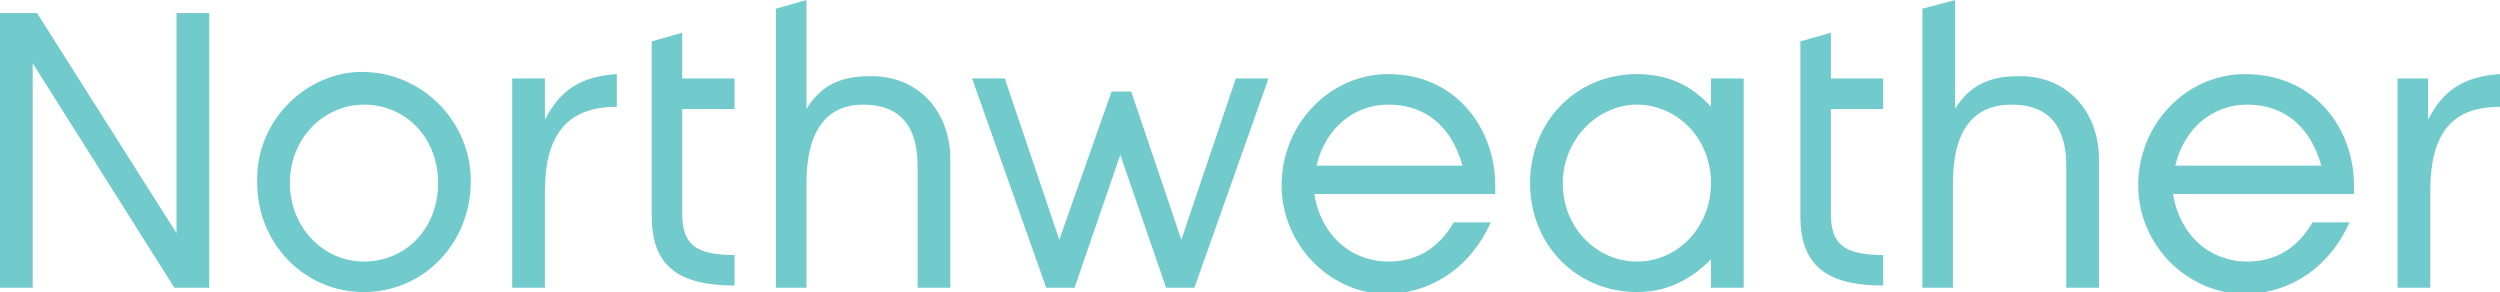 <svg xmlns="http://www.w3.org/2000/svg" viewBox="0 0 114.7 13.4"><path d="M16.7 12c1.9 0 3.4-1.5 3.4-3.6s-1.5-3.6-3.4-3.6c-1.8 0-3.4 1.5-3.4 3.6 0 2 1.5 3.6 3.4 3.6m-.1-8.7c2.8 0 5 2.3 5 5 0 2.9-2.2 5.1-4.9 5.1-2.8 0-4.9-2.3-4.9-5-.1-2.9 2.3-5.1 4.8-5.1M8.1.6h1.5v12.6H8L1.5 2.9v10.3H0V.6h1.7l6.4 10.1V.6zm35.5 6.7v5.9h-1.5V7.6c0-1.8-.8-2.8-2.5-2.8C38 4.8 37 5.9 37 8.4v4.8h-1.4V.4L37 0v5c.6-1 1.5-1.5 2.8-1.5 2.3-.1 3.8 1.6 3.8 3.8m13.1-3.7h1.5l-3.4 9.6h-1.3l-2.1-6.1-2.1 6.1H48l-3.4-9.6h1.5l2.5 7.4L51 4.2h.9l2.3 6.8 2.5-7.4zm10.4 4h-6.7c.4-1.7 1.7-2.8 3.3-2.8 1.7 0 2.9 1 3.4 2.8m1.3 2.6h-1.7c-.7 1.2-1.7 1.8-3 1.8-1.7 0-3.1-1.2-3.4-3.1h8.3v-.4c0-2.6-1.8-5.1-4.9-5.1-2.7 0-4.9 2.3-4.9 5.1 0 2.7 2.2 5 4.9 5 2.1-.1 3.8-1.3 4.7-3.3m38.1-2.6h-6.7c.4-1.7 1.7-2.8 3.3-2.8 1.7 0 2.9 1 3.4 2.8m1.3 2.6h-1.7c-.7 1.2-1.7 1.8-3 1.8-1.7 0-3.1-1.2-3.4-3.1h8.3v-.4c0-2.6-1.8-5.1-5-5.1-2.7 0-4.9 2.3-4.9 5.1 0 2.7 2.2 5 5 5 2.1-.1 3.8-1.3 4.7-3.3M78.5 8.4c0 2-1.5 3.6-3.4 3.6-1.8 0-3.4-1.5-3.4-3.6 0-2 1.6-3.6 3.4-3.6 1.8 0 3.4 1.5 3.4 3.6m0-4.8v1.3c-.9-1-2-1.5-3.4-1.5-2.8 0-4.9 2.2-4.9 5 0 2.9 2.2 5 4.9 5 1.3 0 2.4-.5 3.4-1.5v1.3H80V3.6h-1.5zM25 13.2h-1.5V3.6H25v1.9c.7-1.4 1.7-2 3.3-2.1v1.5C26 4.9 25 6.2 25 8.8v4.4zm86.5 0H110V3.6h1.4v1.9c.7-1.4 1.7-2 3.3-2.1v1.5c-2.2 0-3.2 1.2-3.2 3.9v4.4zM31.3 9.8c0 1.4.6 1.9 2.4 1.9v1.4c-2.7 0-3.8-1-3.8-3.2v-8l1.4-.4v2.1h2.4V5h-2.4v4.8zm65-2.5v5.9h-1.5V7.6c0-1.8-.8-2.8-2.5-2.8s-2.7 1.1-2.7 3.6v4.8h-1.4V.4l1.5-.4v5c.6-1 1.5-1.5 2.8-1.5 2.3-.1 3.8 1.6 3.8 3.8M84 9.8c0 1.4.6 1.9 2.4 1.9v1.4c-2.7 0-3.8-1-3.8-3.2v-8l1.4-.4v2.1h2.4V5H84v4.8z" fill="#71cacb"/></svg>